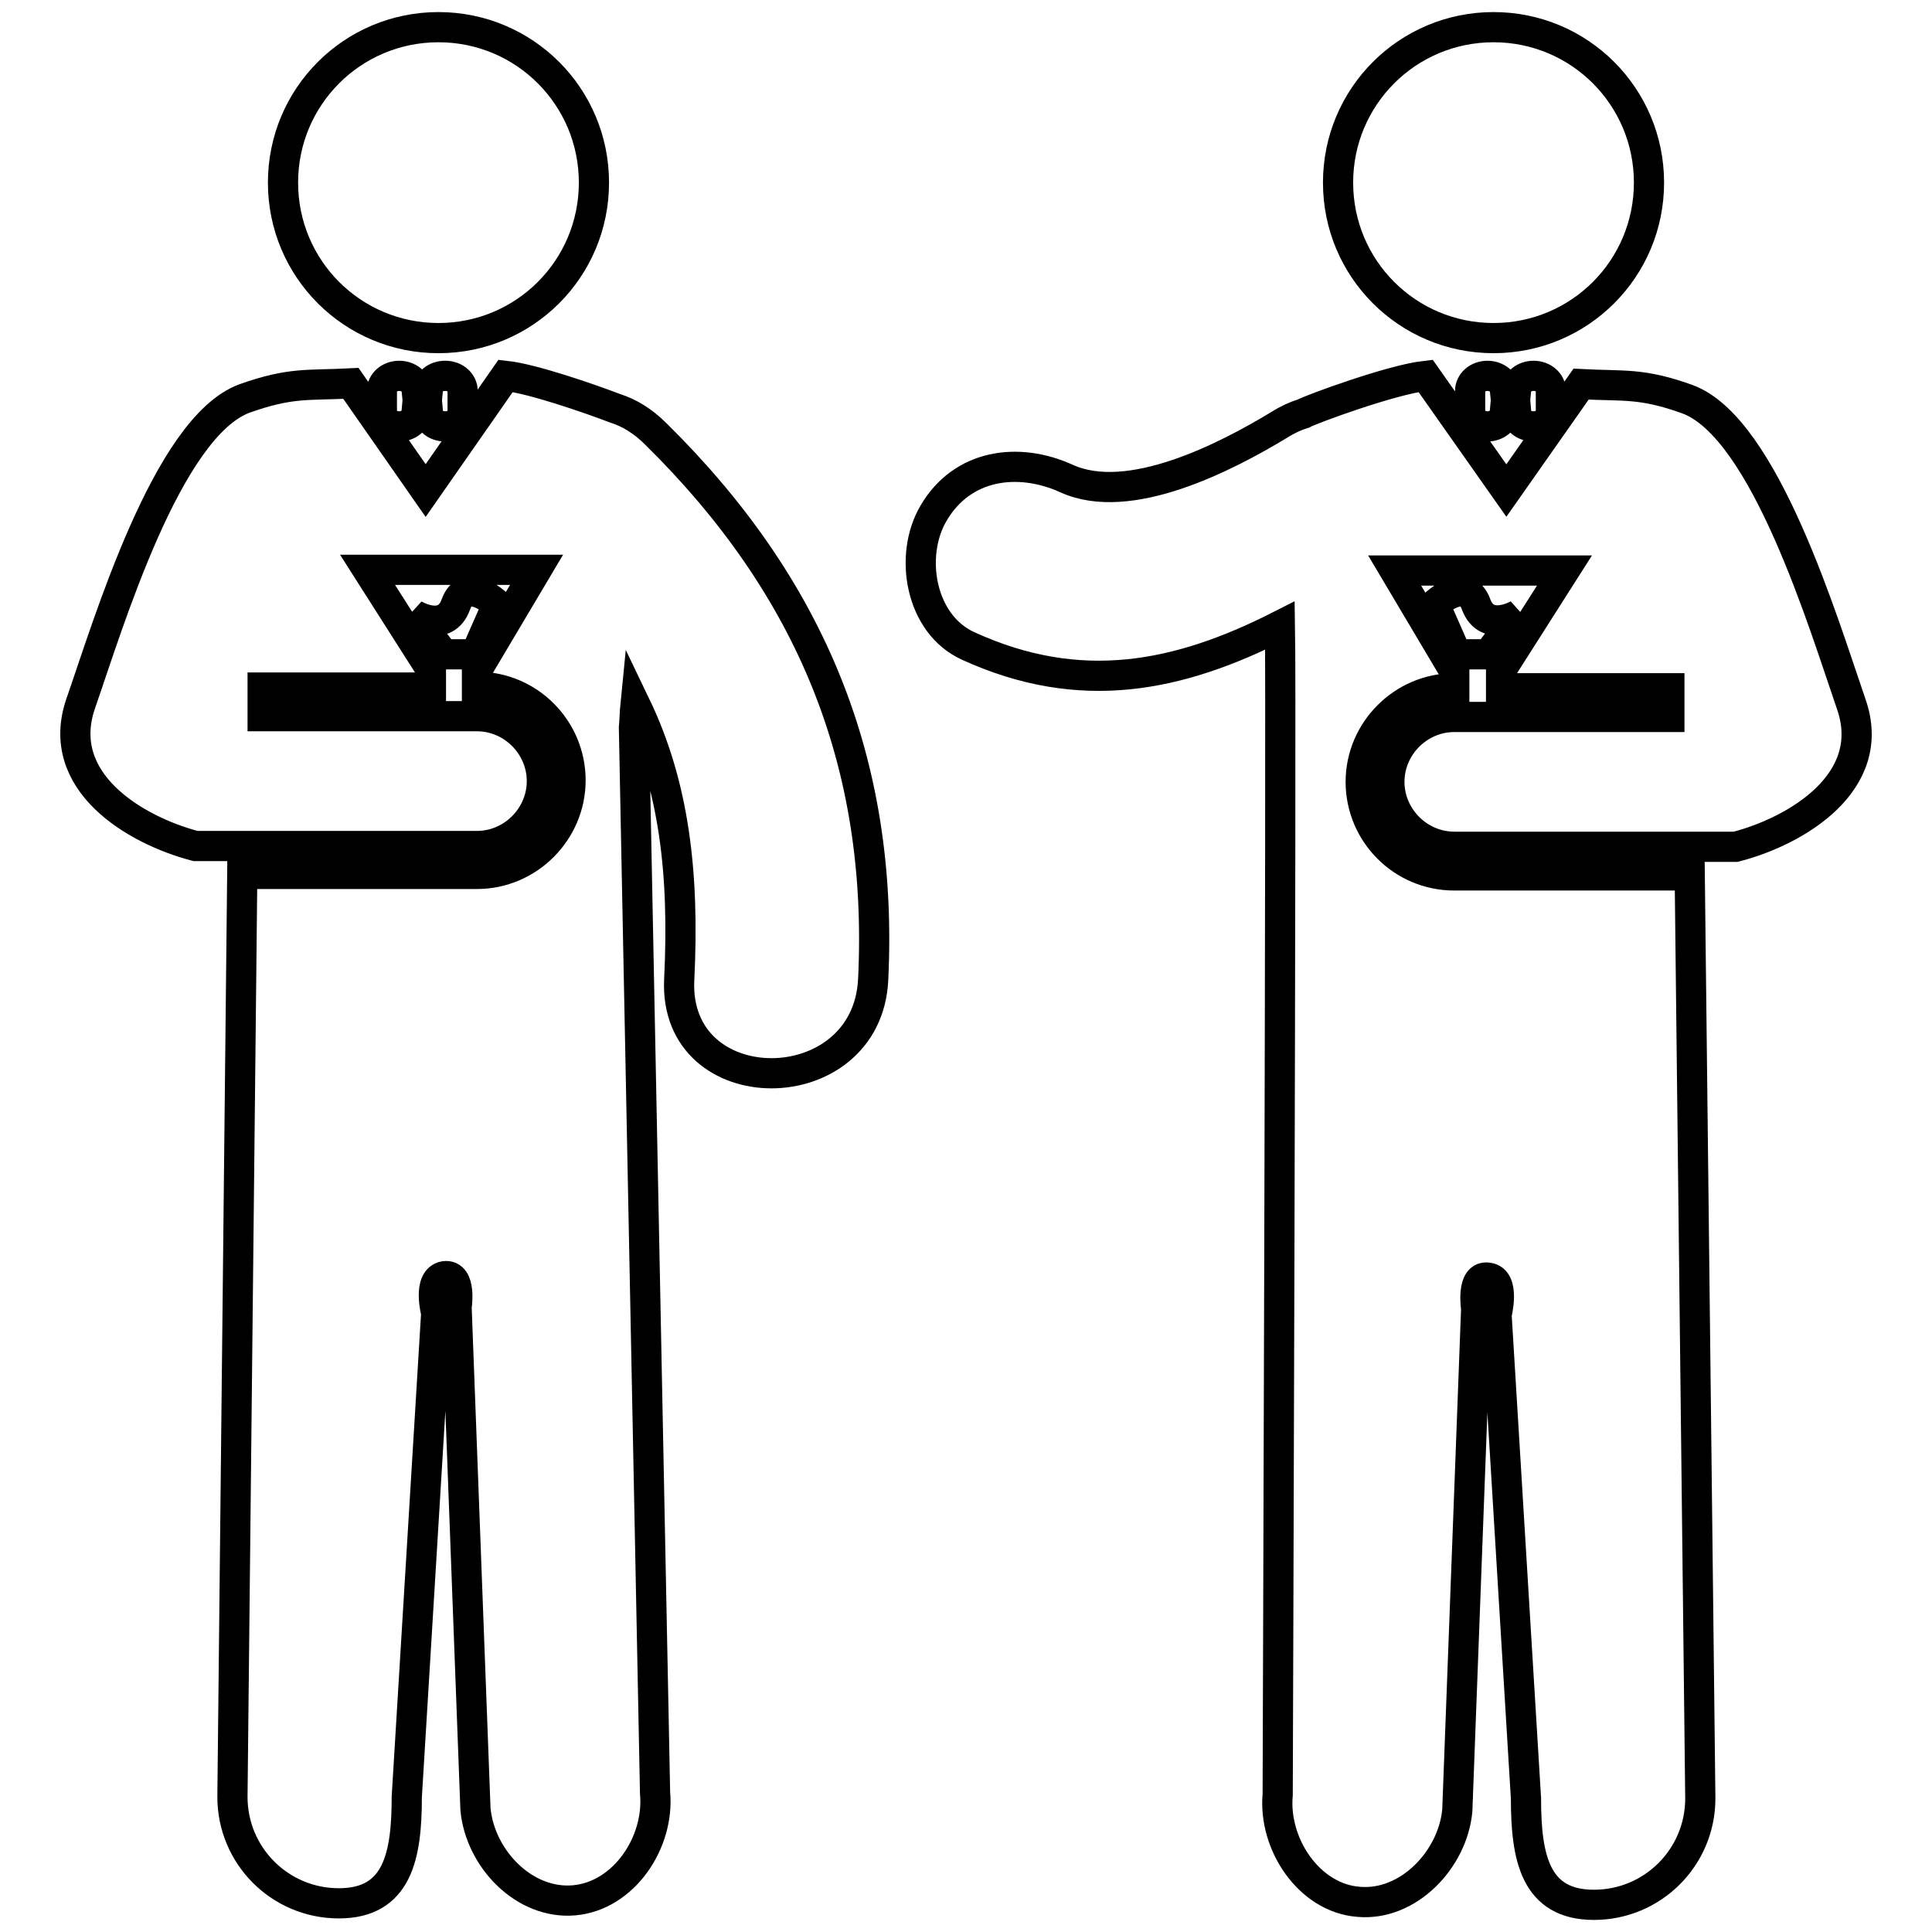 <?xml version="1.0" encoding="utf-8"?>
<!-- Svg Vector Icons : http://www.onlinewebfonts.com/icon -->
<!DOCTYPE svg PUBLIC "-//W3C//DTD SVG 1.1//EN" "http://www.w3.org/Graphics/SVG/1.1/DTD/svg11.dtd">
<svg version="1.1" xmlns="http://www.w3.org/2000/svg" xmlns:xlink="http://www.w3.org/1999/xlink" x="0px" y="0px" viewBox="0 0 256 256" enable-background="new 0 0 256 256" xml:space="preserve">
<g> <path stroke-width="4" fill-opacity="0" stroke="#000000"  d="M81.5,54.1c-3.4-1.3-10.9-3.9-14.5-4.3L56.4,65l-9.9-14.2c-5.7,0.3-7.9-0.2-14.1,2 c-10.3,3.8-18.1,30.1-21.7,40.4c-3.6,10.4,7.2,16.8,15.2,18.9h37.3c4.7,0,8.6-3.9,8.6-8.6c0-4.7-3.9-8.6-8.6-8.6h0h-6.2H34.8v-3.8 h22.3v-2.4l-8.4-13.2h22.4l0,0l-7.9,13.3v2.2h0c6.9,0,12.4,5.6,12.4,12.4c0,6.8-5.6,12.4-12.4,12.4H32.1l-1.3,122.3 c0,7.8,6.3,14.1,14.1,14.1c7.8,0,9-6.3,9-14.1l3.9-64.1c0,0-1.2-4.5,1.1-4.9c2.3-0.3,1.6,4.1,1.6,4.1l2.5,66.5 c0.6,6.6,6.5,12.7,13.1,12.1c6.6-0.6,11.3-7.7,10.7-14.2L84,96.4c0.1-1,0.1-2,0.2-3c5.1,10.6,6.5,22.2,5.8,36.4 c-0.8,16.6,24.9,16.5,25.7,0c1.4-28.8-8.3-52.1-28.8-72.3C85.2,55.8,83.4,54.7,81.5,54.1z M37.5,24.2c0,11.4,9.2,20.6,20.6,20.6 s20.6-9.2,20.6-20.6c0-11.4-9.2-20.6-20.6-20.6S37.5,12.8,37.5,24.2z M56.7,51.6h-1.5c-0.1-1-1.1-1.8-2.3-1.8c-1.3,0-2.3,0.9-2.3,2 v2.7c0,1.1,1,2,2.3,2c1.2,0,2.2-0.8,2.3-1.9h1.5c0.1,1.1,1,1.9,2.3,1.9c1.3,0,2.3-0.9,2.3-2v-2.7c0-1.1-1-2-2.3-2 C57.7,49.8,56.8,50.6,56.7,51.6z M60.4,80.1c-1.4,3.9-5.6,1.3-5.6,1.3l4,5.3h4.2l2.9-6.6C65.9,80.1,61.8,76.2,60.4,80.1z  M245.3,93.3c-3.6-10.4-11.4-36.6-21.7-40.4c-6.1-2.2-8.4-1.7-14.1-2L199.6,65l-10.7-15.2c-4.5,0.5-15.1,4.4-16.2,5v0 c-1,0.3-2.1,0.8-3.2,1.5c-7.1,4.3-19.9,10.9-28.2,7.1c-6.4-2.9-13.8-1.9-17.6,4.6c-3.3,5.6-1.8,14.7,4.6,17.6 c14.9,6.8,27.9,4.1,41.3-2.7c0.2,11.1-0.3,154.9-0.3,154.9c-0.6,6.6,4.2,13.7,10.7,14.2c6.6,0.6,12.5-5.6,13.1-12.1l2.5-66.5 c0,0-0.7-4.5,1.6-4.1c2.3,0.3,1.1,4.9,1.1,4.9l3.9,64.1c0,7.8,1.2,14.1,9,14.1c7.8,0,14.1-6.3,14.1-14.1L223.9,116h-31.2 c-6.9,0-12.4-5.6-12.4-12.4c0-6.8,5.6-12.4,12.4-12.4h0v-2.3l-7.9-13.3h22.5l-8.4,13.2v2.4h22.3V95h-22.3h-6.2h0 c-4.7,0-8.6,3.9-8.6,8.6c0,4.7,3.9,8.6,8.6,8.6h37.3C238.1,110.1,248.9,103.6,245.3,93.3z M177.3,24.2c0,11.4,9.2,20.6,20.6,20.6 c11.4,0,20.6-9.2,20.6-20.6c0-11.4-9.2-20.6-20.6-20.6C186.5,3.6,177.3,12.8,177.3,24.2L177.3,24.2z M200.9,51.6h-1.5 c-0.1-1-1.1-1.8-2.3-1.8c-1.3,0-2.3,0.9-2.3,2v2.7c0,1.1,1,2,2.3,2c1.2,0,2.2-0.8,2.3-1.9h1.5c0.1,1.1,1,1.9,2.3,1.9 c1.3,0,2.3-0.9,2.3-2v-2.7c0-1.1-1-2-2.3-2C202,49.8,201,50.6,200.9,51.6z M195.6,80.1c-1.4-3.9-5.5,0-5.5,0l2.9,6.6h4.2l4-5.3 C201.2,81.4,197,83.9,195.6,80.1z"/></g>
</svg>
